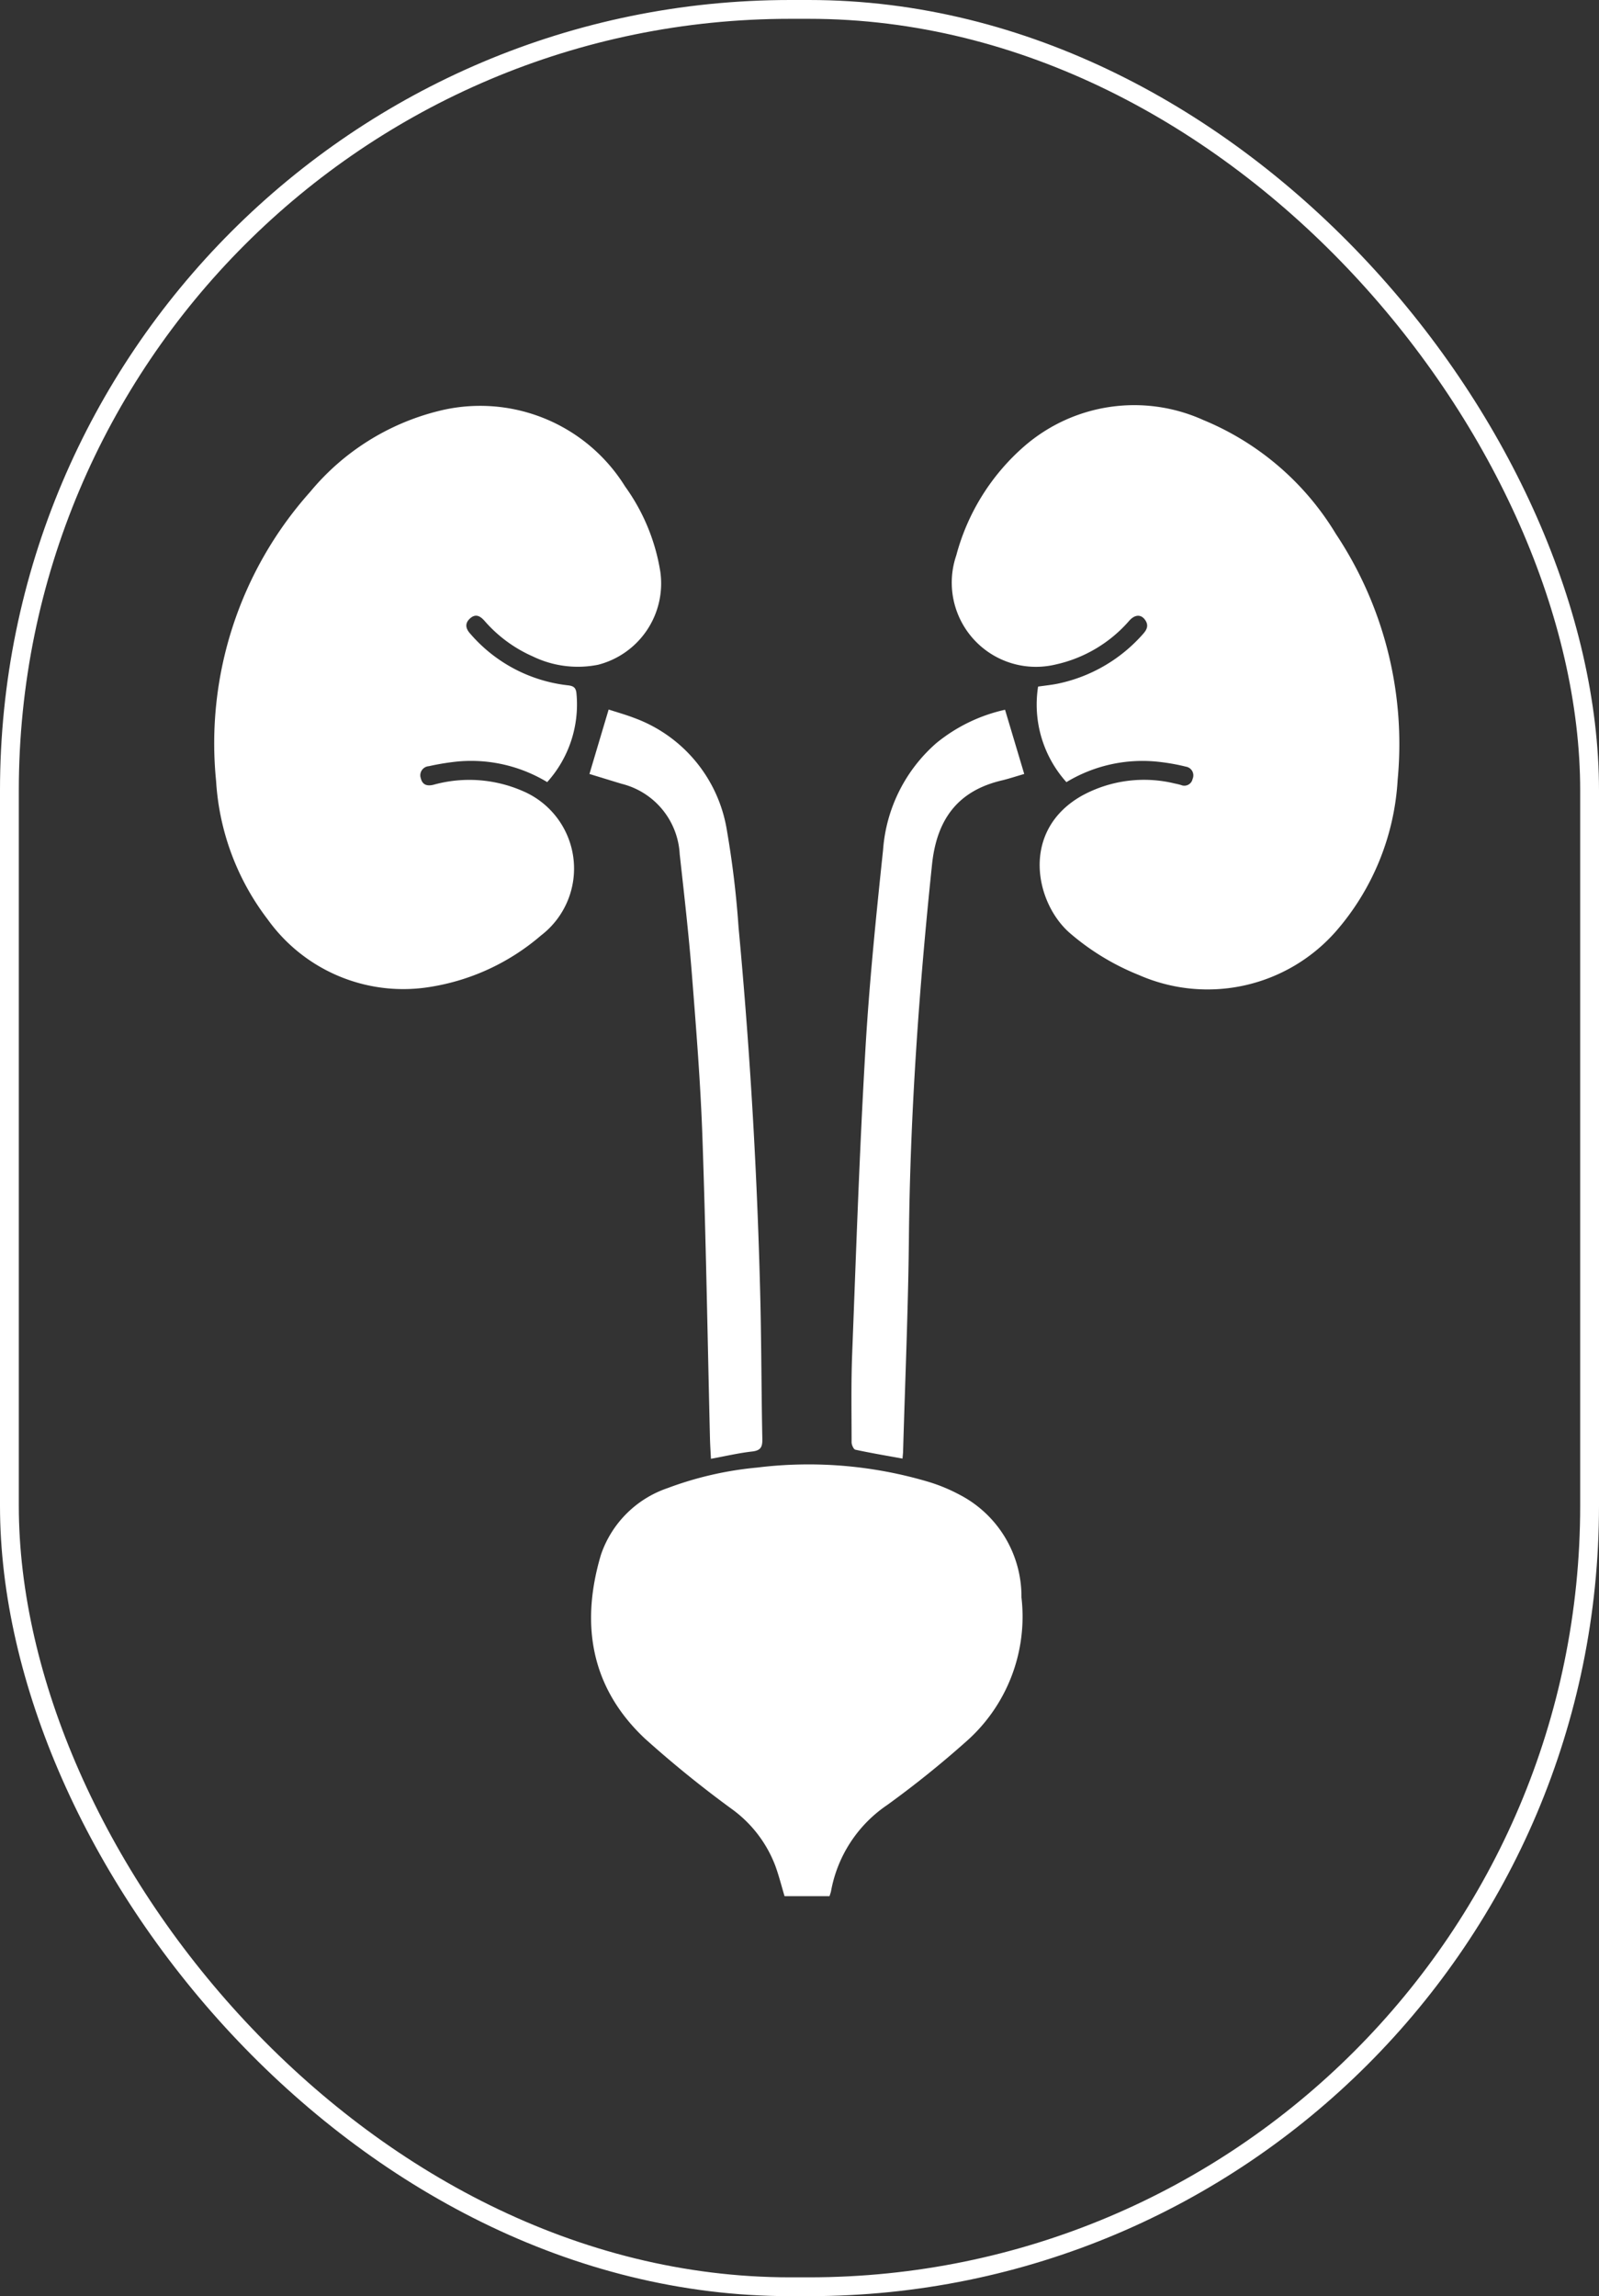<svg xmlns="http://www.w3.org/2000/svg" width="85" height="122" viewBox="0 0 85 122"><rect x="0" y="0" width="85" height="122" fill="#333333" stroke="none"/><g transform="translate(-1621 -3431)"><g transform="translate(1632.407 3452.546)"><path d="M4425.925,137.246a6.164,6.164,0,0,1-1.507-5.078c.38-.056.729-.089,1.07-.161a8.278,8.278,0,0,0,4.506-2.632c.19-.21.311-.431.14-.709-.212-.344-.551-.353-.864-.006a7.247,7.247,0,0,1-3.931,2.336,4.475,4.475,0,0,1-5.27-5.8,11.665,11.665,0,0,1,3.649-5.828,8.919,8.919,0,0,1,9.481-1.365,14.82,14.82,0,0,1,7.045,6.047,20.157,20.157,0,0,1,3.288,13.067,13.42,13.42,0,0,1-3.261,8.031,9.084,9.084,0,0,1-10.5,2.342,13.032,13.032,0,0,1-3.658-2.221c-1.85-1.6-2.654-5.437.626-7.3a6.888,6.888,0,0,1,4.934-.655c.114.023.229.05.341.082a.447.447,0,0,0,.617-.323.468.468,0,0,0-.349-.65,10.9,10.9,0,0,0-1.64-.277,7.813,7.813,0,0,0-4.722,1.1" transform="translate(-4380.642 -117.233)" fill="#fff"/><path d="M4187.056,137.388a7.835,7.835,0,0,0-4.69-1.1,13.01,13.01,0,0,0-1.6.256.485.485,0,0,0-.426.644c.088.351.333.428.679.341a7.1,7.1,0,0,1,4.725.329,4.474,4.474,0,0,1,.979,7.684,11.873,11.873,0,0,1-6.027,2.751,8.867,8.867,0,0,1-8.5-3.614,13.412,13.412,0,0,1-2.738-7.34,20.044,20.044,0,0,1,5-15.371,12.894,12.894,0,0,1,6.795-4.288,9.066,9.066,0,0,1,9.945,4,10.589,10.589,0,0,1,1.875,4.542,4.459,4.459,0,0,1-3.31,4.932,5.489,5.489,0,0,1-3.467-.441,7.287,7.287,0,0,1-2.561-1.882c-.234-.266-.48-.41-.782-.135-.286.26-.23.54.014.807a8.032,8.032,0,0,0,5.191,2.744c.308.033.428.131.456.436a6.162,6.162,0,0,1-1.558,4.709" transform="translate(-4169.377 -117.38)" fill="#fff"/><path d="M4309.911,499.533h-2.388c-.165-.551-.3-1.091-.489-1.609a6.61,6.61,0,0,0-2.275-2.992,58.437,58.437,0,0,1-4.667-3.779c-2.875-2.709-3.424-6.077-2.33-9.757a5.666,5.666,0,0,1,3.542-3.544,18.383,18.383,0,0,1,4.773-1.093,22.38,22.38,0,0,1,9.074.753,8.989,8.989,0,0,1,1.659.682,6.091,6.091,0,0,1,3.307,5.465,8.845,8.845,0,0,1-3,7.711,52.817,52.817,0,0,1-4.138,3.32,7.043,7.043,0,0,0-2.984,4.574c-.017.085-.05.168-.081.271" transform="translate(-4277.225 -420.331)" fill="#fff"/><path d="M4303.146,260.2c-.02-.379-.043-.726-.052-1.073-.128-5.323-.215-10.647-.4-15.967-.1-2.907-.334-5.811-.562-8.711-.168-2.127-.412-4.249-.647-6.37a4.074,4.074,0,0,0-3.081-3.74c-.558-.168-1.114-.34-1.717-.524.336-1.128.667-2.243,1.021-3.424.457.149.9.272,1.331.437a7.653,7.653,0,0,1,4.959,6.01,50.611,50.611,0,0,1,.616,5.134q.933,9.986,1.163,20.013c.053,2.383.052,4.768.1,7.152.009.416-.066.623-.534.676-.722.081-1.435.25-2.2.389" transform="translate(-4276.76 -204.238)" fill="#fff"/><path d="M4393.826,220.476l1.021,3.417c-.422.122-.808.251-1.2.345-2.354.558-3.451,2.092-3.7,4.455-.692,6.608-1.164,13.225-1.23,19.872-.038,3.758-.2,7.515-.308,11.273,0,.129-.019.258-.032.43-.854-.155-1.685-.294-2.507-.472-.093-.02-.2-.257-.2-.393,0-1.551-.03-3.1.029-4.651.208-5.378.387-10.758.7-16.13.206-3.575.57-7.143.945-10.7a8.329,8.329,0,0,1,2.832-5.67,8.757,8.757,0,0,1,3.651-1.771" transform="translate(-4351.808 -204.316)" fill="#fff"/></g><g transform="translate(1621 3431)"><g fill="none" stroke="#fff" stroke-width="1"><rect width="85" height="122" rx="42" stroke="none"/><rect x="0.5" y="0.5" width="84" height="121" rx="41.5" fill="none"/></g></g></g></svg>